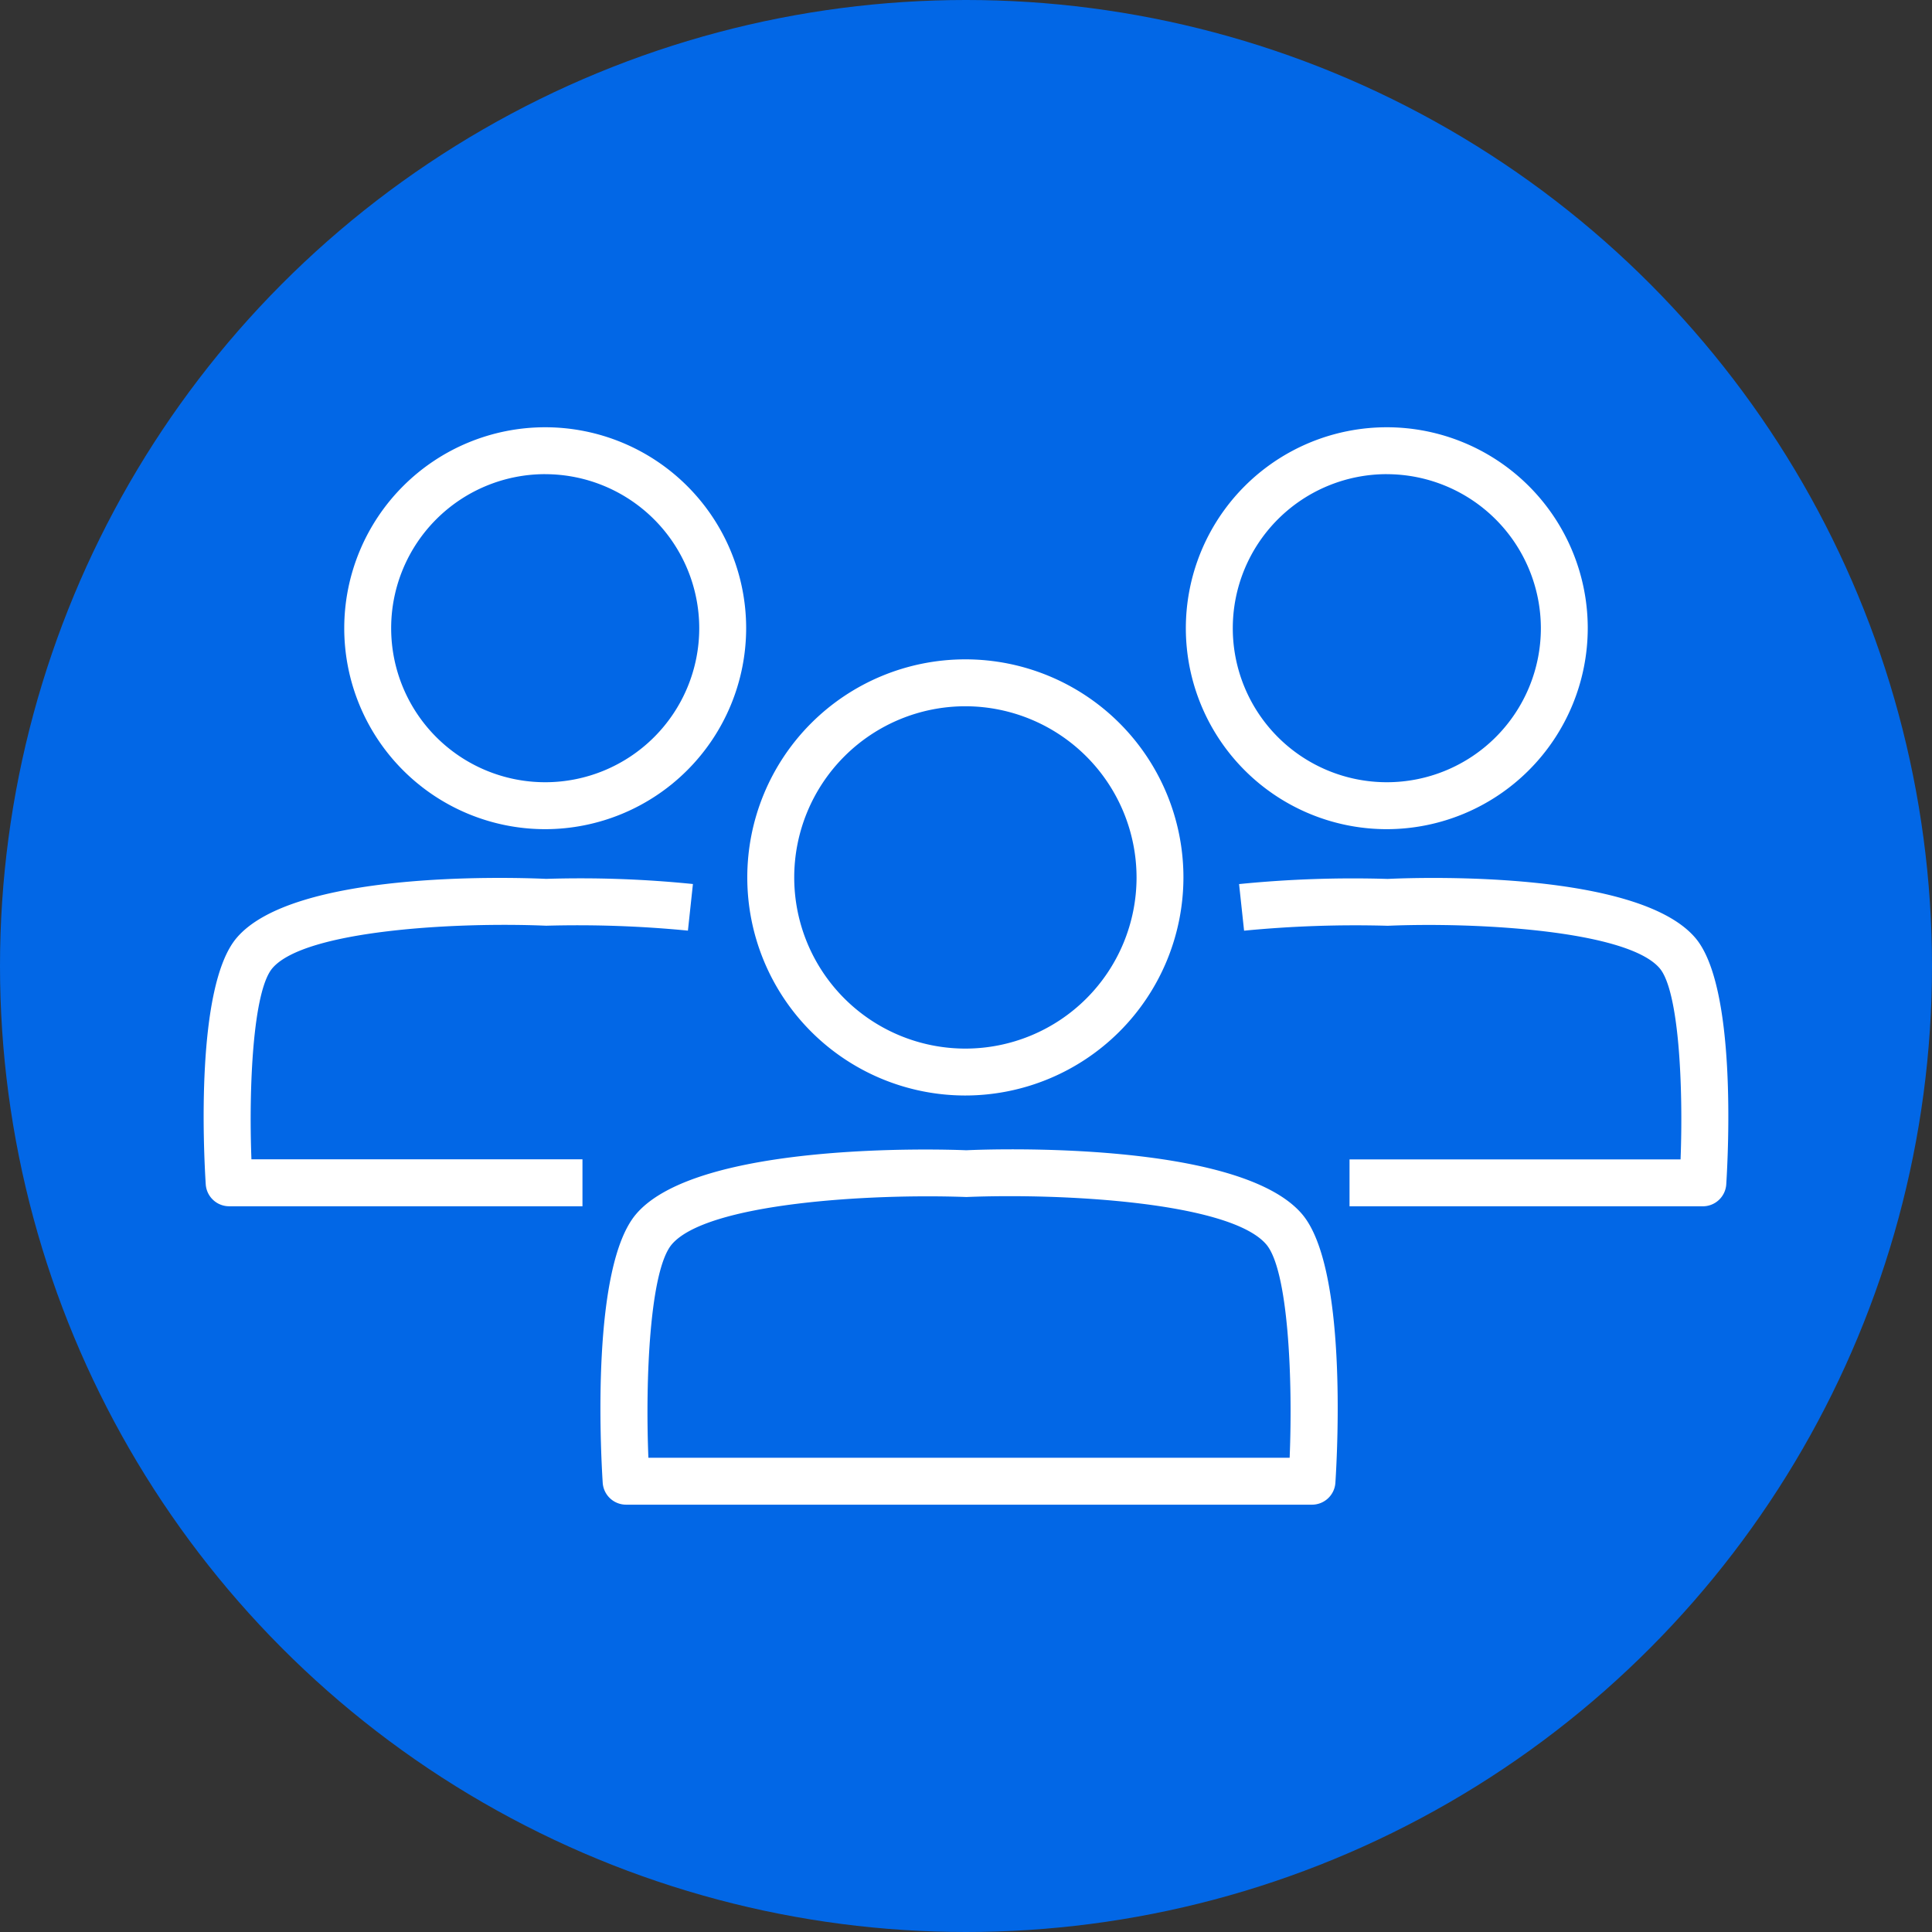 <svg id="Сгруппировать_87" data-name="Сгруппировать 87" xmlns="http://www.w3.org/2000/svg" width="63.3" height="63.3" viewBox="0 0 63.3 63.3">
  <rect x="0" y="0" width="63.3" height="63.3" fill="#333333" stroke="none"/>
  <ellipse id="Эллипс_16" data-name="Эллипс 16" cx="31.65" cy="31.65" rx="31.65" ry="31.65" transform="translate(0)" fill="#0267e6"/>
  <g id="Сгруппировать_86" data-name="Сгруппировать 86" transform="translate(6.673 13.999)">
    <g id="Сгруппировать_83" data-name="Сгруппировать 83" transform="translate(12.999 7.604)">
      <path id="Контур_69" data-name="Контур 69" d="M79.37,358.637a7.145,7.145,0,1,1,7.144-7.146A7.154,7.154,0,0,1,79.37,358.637Zm0-12.753a5.608,5.608,0,1,0,5.608,5.608A5.615,5.615,0,0,0,79.37,345.884Z" transform="translate(-67.412 -344.347)" fill="#fff"/>
      <path id="Контур_70" data-name="Контур 70" d="M92.4,366.437H69.934a.768.768,0,0,1-.767-.719c-.074-1.168-.37-7.08,1.093-8.8,2.007-2.364,9.924-2.131,10.82-2.093.853-.042,8.95-.313,11,2.091,1.466,1.721,1.168,7.636,1.093,8.8A.768.768,0,0,1,92.4,366.437ZM70.664,364.9h21.01c.108-2.623-.051-6.15-.765-6.989-1.18-1.385-6.654-1.684-9.826-1.554-3.163-.117-8.5.2-9.652,1.552C70.716,358.752,70.558,362.279,70.664,364.9Z" transform="translate(-69.092 -338.741)" fill="#fff"/>
    </g>
    <g id="Сгруппировать_84" data-name="Сгруппировать 84" transform="translate(32.18)">
      <path id="Контур_71" data-name="Контур 71" d="M88.159,352.567a6.584,6.584,0,1,1,6.583-6.583A6.592,6.592,0,0,1,88.159,352.567Zm0-11.632a5.047,5.047,0,1,0,5.047,5.048A5.055,5.055,0,0,0,88.159,340.936Z" transform="translate(-81.574 -339.399)" fill="#fff"/>
      <path id="Контур_72" data-name="Контур 72" d="M97.9,359.766H86.328v-1.537H97.174c.091-2.371-.051-5.517-.685-6.262-1.06-1.245-6.026-1.515-8.907-1.392a37.808,37.808,0,0,0-4.709.161l-.164-1.527a37.561,37.561,0,0,1,4.87-.169c1.306-.063,8.229-.241,10.079,1.932,1.354,1.587,1.08,7.006,1.013,8.076A.769.769,0,0,1,97.9,359.766Z" transform="translate(-80.965 -334.242)" fill="#fff"/>
    </g>
    <g id="Сгруппировать_85" data-name="Сгруппировать 85">
      <path id="Контур_73" data-name="Контур 73" d="M70.214,352.567a6.584,6.584,0,1,1,6.585-6.583A6.591,6.591,0,0,1,70.214,352.567Zm0-11.632a5.047,5.047,0,1,0,5.048,5.048A5.053,5.053,0,0,0,70.214,340.936Z" transform="translate(-59.025 -339.399)" fill="#fff"/>
      <path id="Контур_74" data-name="Контур 74" d="M73.045,359.765H61.469a.769.769,0,0,1-.767-.719c-.068-1.07-.341-6.488,1.014-8.076,1.849-2.173,8.773-1.993,10.141-1.932a36.5,36.5,0,0,1,4.807.169l-.164,1.527a37.388,37.388,0,0,0-4.646-.161c-2.944-.126-7.908.148-8.968,1.392-.636.745-.778,3.891-.687,6.262H73.045Z" transform="translate(-60.634 -334.242)" fill="#fff"/>
    </g>
  </g>
</svg>
